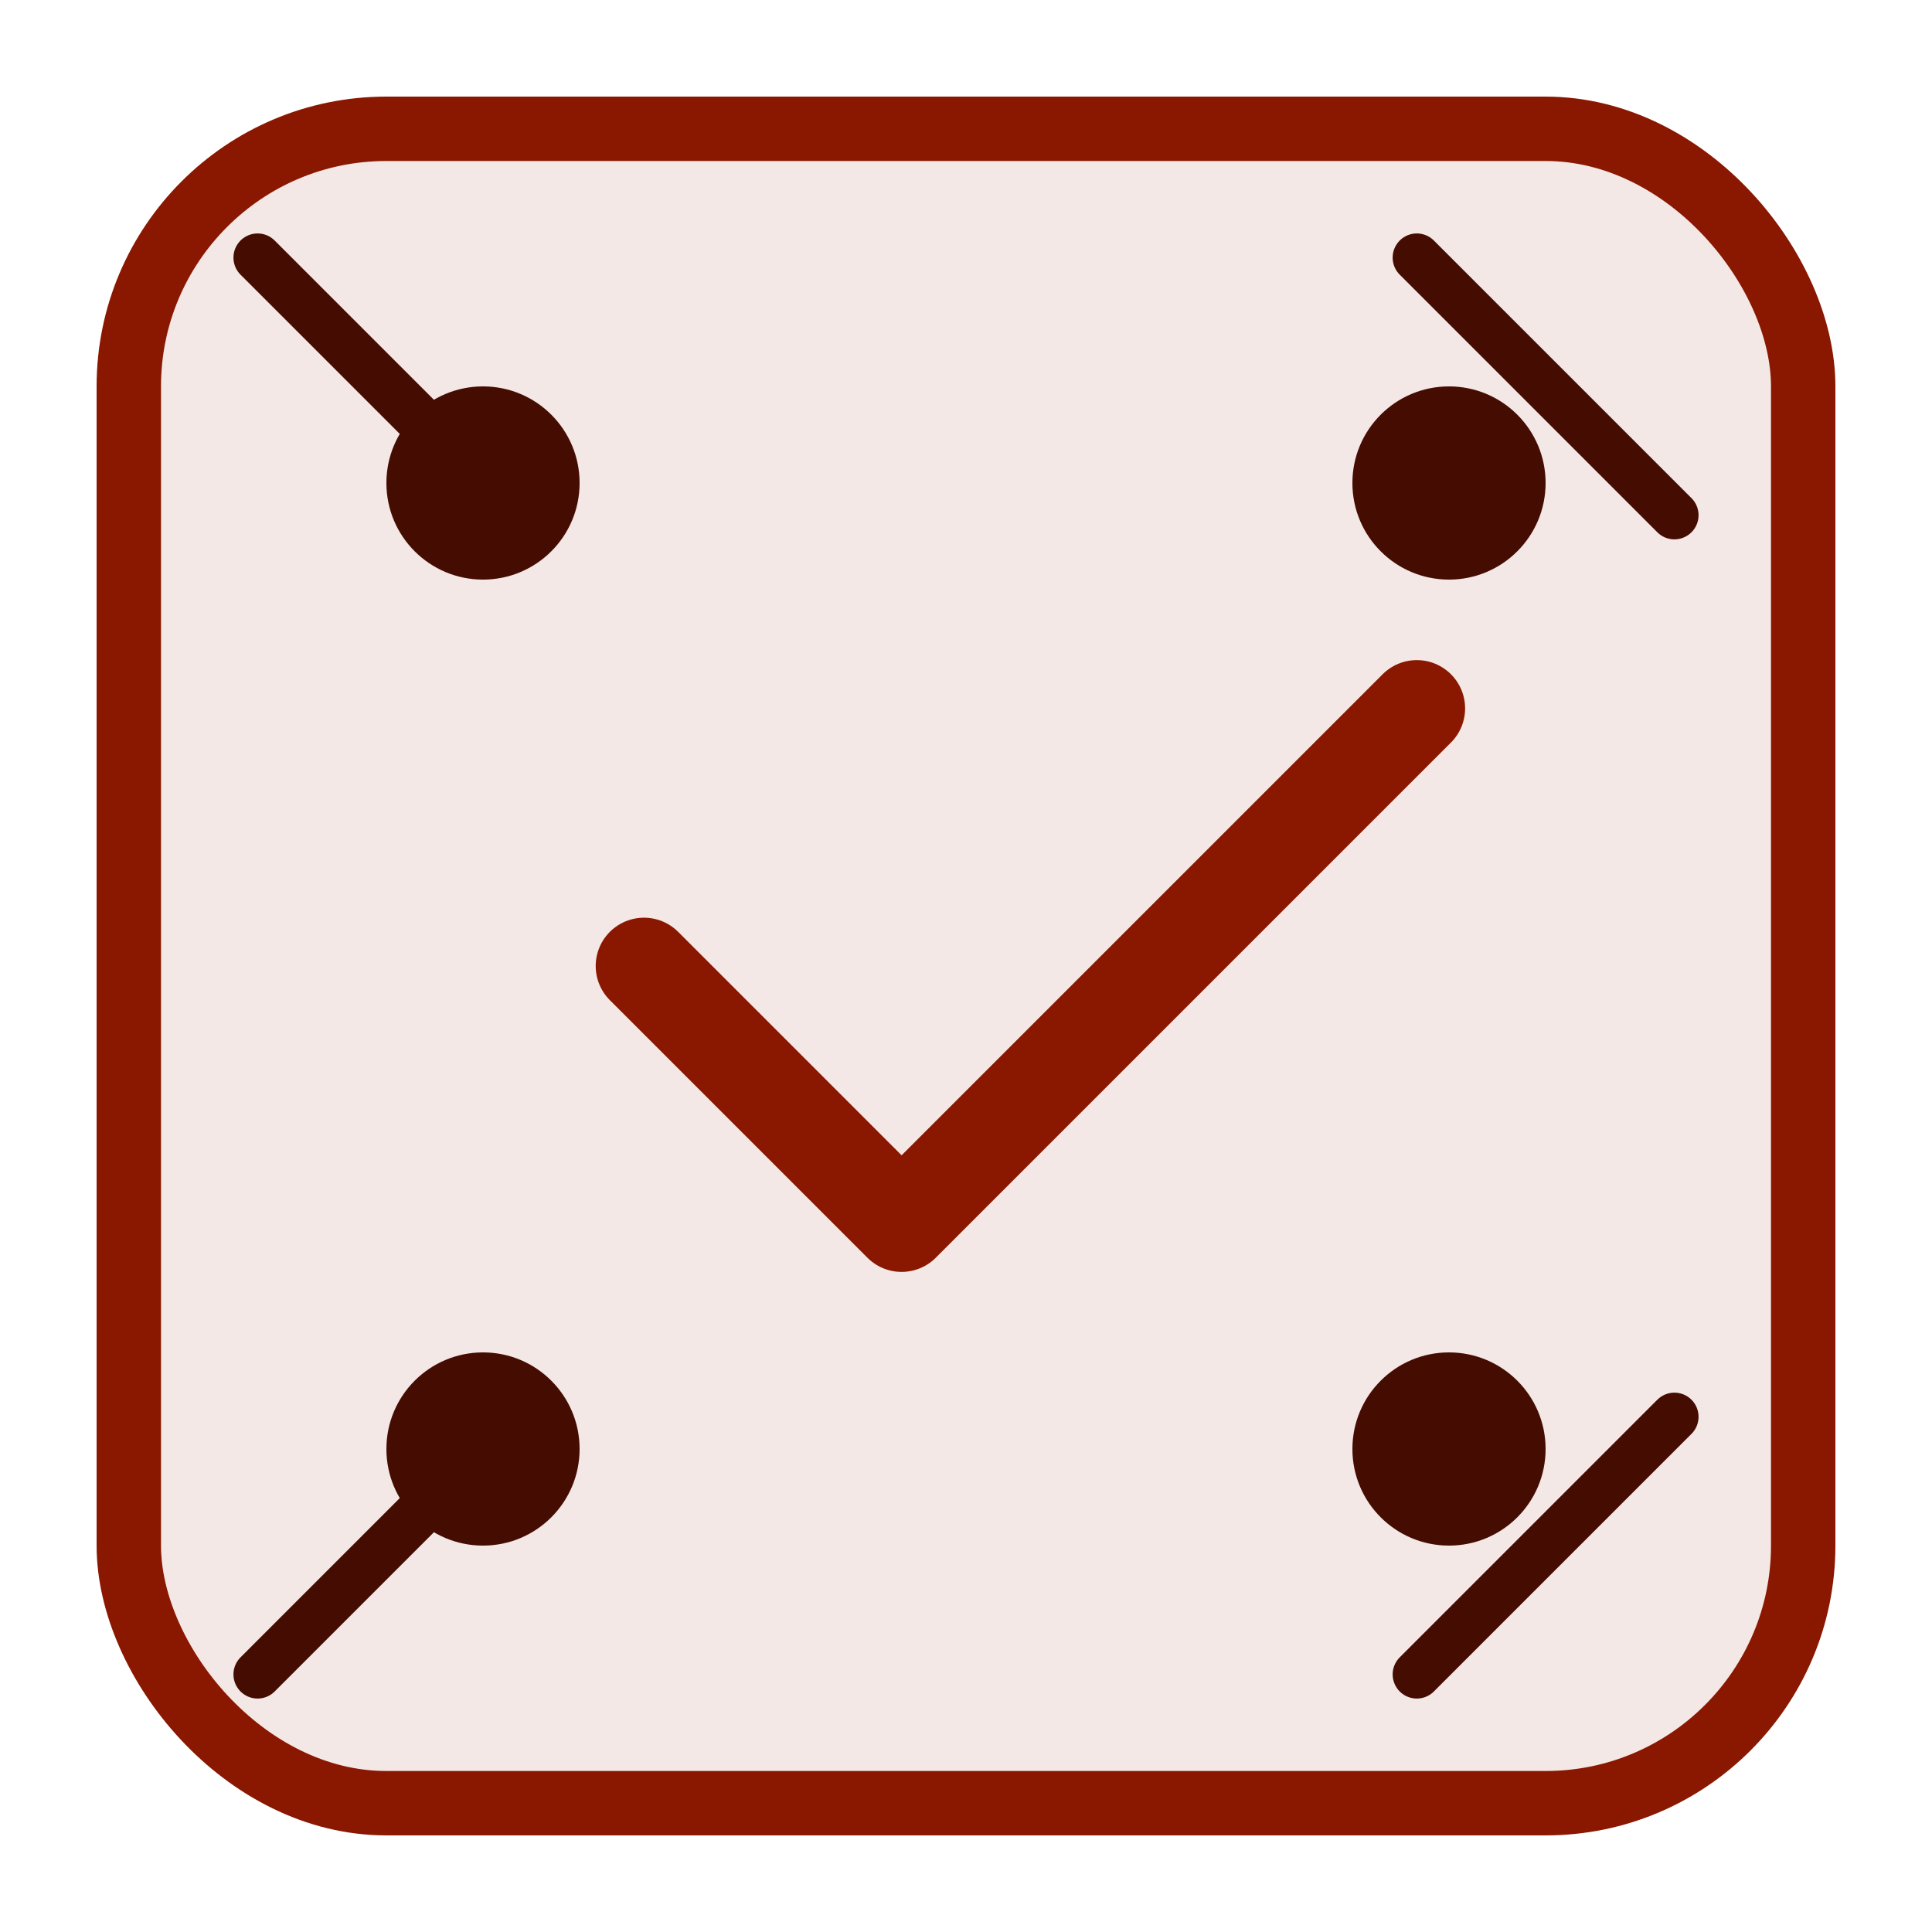<svg width="60" height="60" viewBox="0 0 60 60" fill="none" xmlns="http://www.w3.org/2000/svg">
  <rect x="4" y="4" width="52" height="52" rx="8" fill="#8a1700" fill-opacity="0.1" stroke="#8a1700" stroke-width="2"/>
  <path d="M20 30l8 8 16-16" stroke="#8a1700" stroke-width="3" stroke-linecap="round" stroke-linejoin="round"/>
  <circle cx="15" cy="15" r="3" fill="#450c01"/>
  <circle cx="45" cy="15" r="3" fill="#450c01"/>
  <circle cx="15" cy="45" r="3" fill="#450c01"/>
  <circle cx="45" cy="45" r="3" fill="#450c01"/>
  <path d="M8 8l8 8M44 8l8 8M8 52l8-8M44 52l8-8" stroke="#450c01" stroke-width="1.5" stroke-linecap="round"/>
</svg>
